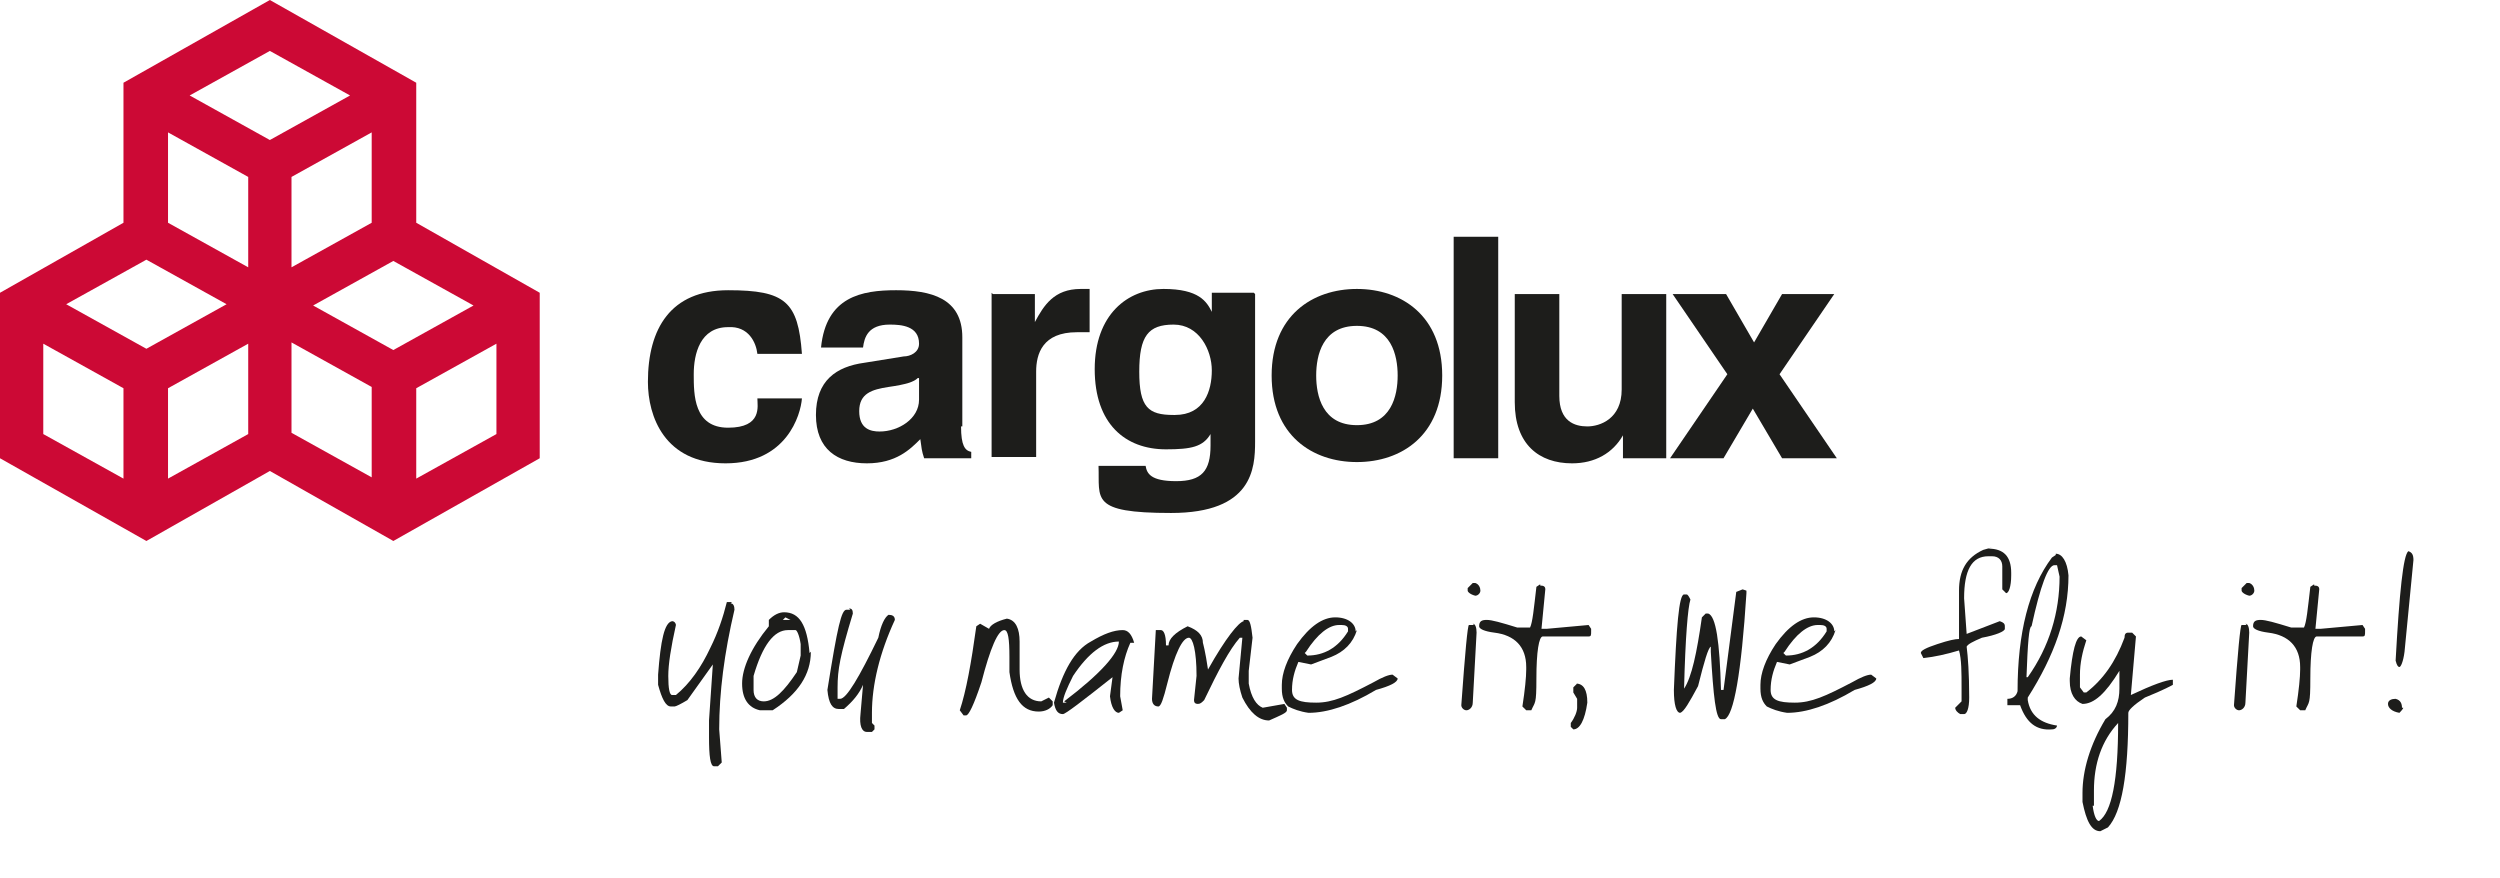 <?xml version="1.0" encoding="UTF-8"?>
<svg id="Calque_1" xmlns="http://www.w3.org/2000/svg" version="1.1" viewBox="0 0 196.4 69">
  <!-- Generator: Adobe Illustrator 29.3.1, SVG Export Plug-In . SVG Version: 2.1.0 Build 151)  -->
  <defs>
    <style>
      .st0 {
        fill: #cc0935;
      }

      .st1 {
        fill: #1d1d1b;
      }
    </style>
  </defs>
  <path class="st0" d="M42.4,23l-9.7-5.5V6.5L21.2,0l-11.5,6.5v11L0,23v13l11.5,6.5,9.7-5.5,9.7,5.5,11.5-6.5v-13ZM30.9,27.5l-6.3-3.5,6.3-3.5,6.3,3.5-6.3,3.5ZM29.2,17.5l-6.3,3.5v-7.1l6.3-3.5v7.1ZM19.5,21l-6.3-3.5v-7.1l6.3,3.5v7.1ZM11.5,20.4l6.3,3.5-6.3,3.5-6.3-3.5,6.3-3.5ZM9.7,30.5v7.1l-6.3-3.5v-7.1l6.3,3.5ZM13.2,30.5l6.3-3.5v7.1l-6.3,3.5v-7.1ZM22.9,26.9l6.3,3.5v7.1l-6.3-3.5v-7.1ZM32.7,30.5l6.3-3.5v7.1l-6.3,3.5v-7.1ZM27.5,7.5l-6.3,3.5-6.3-3.5,6.3-3.5,6.3,3.5Z"/>
  <g>
    <path class="st1" d="M63,31.3c-.1,1.3-1.2,5.1-6,5.1s-6.1-3.7-6.1-6.4c0-4.2,1.8-7.2,6.3-7.2s5.5.9,5.8,5h-3.5c-.1-.9-.7-2.2-2.3-2.1-2.2,0-2.7,2.1-2.7,3.7s0,4.2,2.7,4.2,2.3-1.7,2.3-2.3h3.5Z"/>
    <path class="st1" d="M75.5,33.5c0,1.5.3,1.9.8,2v.5h-3.7c-.2-.6-.2-.8-.3-1.5-.8.8-1.9,1.9-4.2,1.9s-4-1.1-4-3.8,1.6-3.8,3.8-4.1l3.1-.5c.5,0,1.2-.3,1.2-1,0-1.4-1.4-1.5-2.3-1.5-1.7,0-2,1-2.1,1.8h-3.3c.4-4,3.2-4.5,5.9-4.5s5.2.6,5.2,3.7v7ZM72.1,29.7c-.3.3-.9.5-2.3.7-1.3.2-2.3.5-2.3,1.9s.9,1.6,1.6,1.6c1.5,0,3.1-1,3.1-2.5v-1.7Z"/>
    <path class="st1" d="M78,23.1h3.3v2.2h0c.7-1.3,1.5-2.6,3.6-2.6s.4,0,.7,0v3.4c-.3,0-.7,0-1,0-2.7,0-3.2,1.7-3.2,3.1v6.7h-3.5v-12.9Z"/>
    <path class="st1" d="M98.6,23.1v11.6c0,2.1-.2,5.6-6.6,5.6s-5.6-1.1-5.7-3.7h3.7c.1.6.4,1.2,2.4,1.2s2.7-.8,2.7-2.8v-1.5.6c-.6,1-1.5,1.2-3.5,1.2-3.2,0-5.6-2-5.6-6.3s2.6-6.3,5.4-6.3,3.4,1,3.8,1.8h0v-1.5h3.3ZM92.3,32.6c2.3,0,2.9-1.9,2.9-3.5s-1-3.6-3-3.6-2.7.9-2.7,3.7.7,3.4,2.7,3.4Z"/>
    <path class="st1" d="M106.6,36.3c-3.5,0-6.7-2.1-6.7-6.8s3.2-6.8,6.7-6.8,6.7,2.1,6.7,6.8-3.2,6.8-6.7,6.8ZM106.6,25.6c-2.7,0-3.2,2.3-3.2,3.9s.5,3.9,3.2,3.9,3.2-2.3,3.2-3.9-.5-3.9-3.2-3.9Z"/>
    <path class="st1" d="M117.7,36h-3.5v-17.4h3.5v17.4Z"/>
    <path class="st1" d="M130.8,36h-3.3v-1.8h0c-.8,1.4-2.2,2.2-4,2.2-2.6,0-4.5-1.5-4.5-4.8v-8.5h3.5v8c0,2,1.2,2.4,2.2,2.4s2.7-.6,2.7-2.9v-7.5h3.5v12.9Z"/>
    <path class="st1" d="M144.3,36h-4.3l-2.3-3.9-2.3,3.9h-4.2l4.5-6.6-4.3-6.3h4.2l2.2,3.8,2.2-3.8h4.1l-4.3,6.3,4.5,6.6Z"/>
  </g>
  <g>
    <path class="st1" d="M57.4,47.4c.2,0,.3.2.3.5-.8,3.4-1.2,6.5-1.2,9.4l.2,2.6-.3.3h-.3c-.3,0-.4-.8-.4-2.3v-1.3l.3-4.4h0l-2,2.8c-.5.3-.9.5-1,.5h-.3c-.4,0-.7-.6-1-1.7v-.8c.2-2.7.5-4.1,1.1-4.2.2,0,.3.2.3.3h0c-.4,1.8-.6,3.1-.6,4,0,1,.1,1.5.3,1.5h.3c1.1-.9,2-2.2,2.7-3.7.6-1.2,1-2.4,1.3-3.6h0c0,0,.4,0,.4,0Z"/>
    <path class="st1" d="M63.7,51.2c0,1.8-1,3.3-3,4.6h-1c-.9-.2-1.4-.9-1.4-2.1s.7-2.8,2.1-4.5v-.5c.4-.4.8-.6,1.2-.6,1.2,0,1.8,1,2,3.2ZM59.2,54.2c0,.6.3.9.8.9.8,0,1.6-.8,2.6-2.3l.3-1.3v-.9c-.1-.7-.3-1.1-.4-1.1h-.6c-1.1,0-2,1.2-2.7,3.6v1.2ZM61.4,48.7h.7l-.4-.2h0l-.2.2Z"/>
    <path class="st1" d="M66.7,47.8c.2,0,.3.1.3.4-1,3.3-1.2,4.4-1.2,5.8v.9h.2c.5,0,1.5-1.7,3-4.8.2-1,.5-1.6.8-1.8.3,0,.5.1.5.4-1.2,2.6-1.8,5.1-1.8,7.3v.8c0,0,.1.1.2.2v.3l-.2.2h-.4c-.4,0-.6-.5-.5-1.4l.2-2.3h0c0,0,0,0,0,0-.3.7-.8,1.3-1.5,1.9h-.4c-.5,0-.8-.4-.9-1.5.8-5,1.1-6.3,1.5-6.3h.3Z"/>
    <path class="st1" d="M80.1,50.4v2.2c0,1.6.6,2.5,1.7,2.5l.6-.3h0l.3.3v.3c-.2.3-.6.5-1.1.5-1.3,0-2-1-2.3-3.1v-1.2c0-1.4-.1-2.1-.4-2.1-.5,0-1.1,1.4-1.8,4.1-.6,1.8-1,2.6-1.2,2.6h-.2l-.3-.4c.5-1.5.9-3.7,1.3-6.6l.3-.2.7.4c.1-.3.6-.6,1.4-.8.7.1,1,.8,1,1.8Z"/>
    <path class="st1" d="M88.8,50.5c-.5,1.1-.8,2.5-.8,4.2l.2,1.1-.3.2c-.3,0-.6-.4-.7-1.3l.2-1.5h0c-2.4,1.9-3.7,2.9-3.9,2.9h0c-.4,0-.6-.3-.7-.9.7-2.5,1.6-4.1,2.9-4.8,1-.6,1.8-.9,2.5-.9.4,0,.7.3.9,1ZM83.6,55.1c2.9-2.2,4.3-3.8,4.3-4.7h0c0,0,0,0,0,0-1.2,0-2.4.9-3.6,2.7-.5,1-.8,1.7-.8,2.1h.3Z"/>
    <path class="st1" d="M97.7,48.7h.3c.2,0,.3.5.4,1.4l-.3,2.6v1c.2,1.1.6,1.7,1.1,1.9l1.7-.3.2.3v.2c0,.2-.5.4-1.4.8-.8,0-1.5-.6-2.1-1.8-.2-.6-.3-1.1-.3-1.5l.3-3.2h-.2c-.8.9-1.7,2.6-2.8,4.9-.2.2-.3.3-.5.3-.2,0-.3-.1-.3-.3l.2-1.9c0-2-.3-3-.6-3-.5,0-1.1,1.2-1.7,3.6-.3,1.2-.5,1.8-.7,1.8-.3,0-.5-.2-.5-.6l.3-5.4h.4c.2,0,.4.3.4,1.2h.2c0-.5.5-1,1.5-1.5.8.3,1.2.7,1.2,1.3,0,0,.2.7.4,2.1h0c1.4-2.5,2.4-3.7,2.8-3.8h0Z"/>
    <path class="st1" d="M106.6,49.5c-.3,1-1,1.7-2,2.1l-1.6.6-1-.2c-.3.7-.5,1.4-.5,2.2s.6,1,1.9,1,2.4-.5,4.5-1.6c.7-.4,1.2-.6,1.5-.6l.4.3c0,.3-.6.6-1.7.9-2,1.2-3.8,1.8-5.3,1.8-.7-.1-1.2-.3-1.6-.5-.3-.3-.5-.7-.5-1.4v-.3c0-.9.4-2,1.2-3.2,1-1.4,2-2.1,3-2.1,1,0,1.6.5,1.6,1.1ZM102.5,51.3l.2.2c1.3,0,2.4-.6,3.2-1.9v-.2c0-.2-.2-.3-.5-.3h-.2c-.8,0-1.7.7-2.6,2.1h0Z"/>
    <path class="st1" d="M115.7,49c.2,0,.3.3.3.7l-.3,5.5c0,.4-.3.6-.5.6-.2,0-.4-.2-.4-.4.3-4.2.5-6.3.6-6.3h.4ZM115.7,45.8h.2c.3.1.4.4.4.6,0,.2-.2.4-.4.4-.4-.1-.6-.3-.6-.4v-.2l.4-.4Z"/>
    <path class="st1" d="M121,46c.3,0,.4.1.4.3l-.3,3.1h0c0,0,.4,0,.4,0l3.3-.3.2.3v.2c0,.3,0,.4-.2.4h-3.6c-.3,0-.5,1.2-.5,3.3s-.1,1.8-.4,2.5h-.4l-.3-.3c.2-1.3.3-2.3.3-2.9v-.2c0-1.6-.9-2.5-2.5-2.7-.8-.1-1.2-.3-1.2-.5,0-.4.2-.5.6-.5s1.1.2,2.4.6h1c.2-.4.3-1.5.5-3.2l.3-.2Z"/>
    <path class="st1" d="M123.8,53.7c.6,0,.9.5.9,1.5-.2,1.4-.6,2.1-1.1,2.1l-.2-.2v-.3c.3-.4.5-.9.5-1.2v-.7l-.3-.5v-.4l.3-.3Z"/>
    <path class="st1" d="M137.2,46.4h0v.2c-.4,6.3-1,9.6-1.7,9.9h-.3c-.4,0-.6-1.8-.8-5.3v-.4c-.2.1-.5,1.1-1,3.1-.7,1.3-1.1,2-1.4,2.1h0c-.3,0-.5-.6-.5-1.8.2-5,.4-7.5.8-7.5h.2c.1,0,.2.2.3.4-.2.6-.4,3-.5,7h0c0,0,0,0,0,0,.6-.9,1-2.8,1.4-5.6l.3-.3h.2c.6.2.9,2.2,1,6h.2l1-7.7.5-.2Z"/>
    <path class="st1" d="M144.2,49.5c-.3,1-1,1.7-2,2.1l-1.6.6-1-.2c-.3.7-.5,1.4-.5,2.2s.6,1,1.9,1,2.4-.5,4.5-1.6c.7-.4,1.2-.6,1.5-.6l.4.3c0,.3-.6.6-1.7.9-2,1.2-3.8,1.8-5.3,1.8-.7-.1-1.2-.3-1.6-.5-.3-.3-.5-.7-.5-1.4v-.3c0-.9.4-2,1.2-3.2,1-1.4,2-2.1,3-2.1,1,0,1.6.5,1.6,1.1ZM140.1,51.3l.2.2c1.3,0,2.4-.6,3.2-1.9v-.2c0-.2-.2-.3-.5-.3h-.2c-.8,0-1.7.7-2.6,2.1h0Z"/>
    <path class="st1" d="M156.2,43.1c1.2,0,1.8.6,1.8,1.9v.2c0,.9-.2,1.4-.4,1.4l-.3-.3h0v-.9c0,0,0-.9,0-.9,0-.5-.3-.8-.8-.8h-.3c-1.3,0-1.9,1.1-1.9,3.3l.2,2.8,2.6-1c.3.1.4.2.4.4v.2c0,.2-.7.5-1.8.7-.7.3-1.1.5-1.2.7.1.8.2,2.1.2,4h0c0,.9-.2,1.3-.4,1.3h-.3c-.2-.1-.4-.3-.4-.5l.5-.5v-1c0-1.3,0-2.3-.2-3h0c-1,.3-1.9.5-2.8.6l-.2-.4c0-.2.4-.4,1.3-.7.9-.3,1.4-.4,1.7-.4h0c0,0,0-3.8,0-3.8,0-1.6.6-2.6,1.9-3.2l.7-.2Z"/>
    <path class="st1" d="M161.5,43.5c.5,0,.9.6,1,1.7h0c0,3.2-1.1,6.3-3.2,9.6v.2c.2,1.2,1,1.8,2.3,2,0,.1-.1.3-.4.3-1.2.1-2-.5-2.5-1.9h-1v-.5c.4,0,.7-.2.8-.6,0-4.6.9-8.1,2.7-10.5l.3-.2ZM159.3,53.2c1.7-2.4,2.5-5.1,2.5-7.9l-.2-.9h-.2c-.5,0-1.1,1.6-1.8,4.8-.2,0-.3,1.3-.4,4h0Z"/>
    <path class="st1" d="M167.5,49.7l.3.3-.4,4.6c1.7-.8,2.8-1.2,3.3-1.2h0v.4c0,0-.7.4-2.2,1-.9.6-1.3,1-1.3,1.2,0,4.8-.5,7.8-1.6,9l-.6.3c-.7,0-1.1-.8-1.4-2.3v-.7c0-1.8.6-3.8,1.8-5.8.8-.6,1.1-1.4,1.1-2.4v-1.4c0,0,0,0,0,0h0c-1.1,1.8-2,2.6-2.9,2.6-.6-.2-1-.8-1-1.8v-.2c.2-2.2.5-3.3.9-3.3l.4.3c-.3.9-.5,1.8-.5,2.7v1l.3.4h.2c1.3-1,2.3-2.4,3-4.3,0-.3.1-.4.3-.4h.3ZM164.4,63.3c.1.8.3,1.2.5,1.2,1-.7,1.5-3.2,1.5-7.7h0c-1.3,1.4-1.9,3.2-1.9,5.3v1.2Z"/>
    <path class="st1" d="M176.4,49c.2,0,.3.3.3.7l-.3,5.5c0,.4-.3.6-.5.6-.2,0-.4-.2-.4-.4.3-4.2.5-6.3.6-6.3h.4ZM176.5,45.8h.2c.3.1.4.4.4.6,0,.2-.2.4-.4.4-.4-.1-.6-.3-.6-.4v-.2l.4-.4Z"/>
    <path class="st1" d="M181.8,46c.3,0,.4.1.4.3l-.3,3.1h0c0,0,.4,0,.4,0l3.3-.3.2.3v.2c0,.3,0,.4-.2.4h-3.6c-.3,0-.5,1.2-.5,3.3s-.1,1.8-.4,2.5h-.4l-.3-.3c.2-1.3.3-2.3.3-2.9v-.2c0-1.6-.9-2.5-2.5-2.7-.8-.1-1.2-.3-1.2-.5,0-.4.2-.5.6-.5s1.1.2,2.4.6h1c.2-.4.3-1.5.5-3.2l.3-.2Z"/>
    <path class="st1" d="M188.8,55.6h0c0,.1-.3.4-.3.4-.6-.1-.9-.4-.9-.7,0-.3.3-.4.6-.4.4.1.5.4.5.7ZM189.2,43.3c.3.1.4.3.4.7l-.7,7.2c-.1.8-.3,1.2-.4,1.2h0c-.1,0-.2-.1-.3-.5.3-5.4.6-8.3,1-8.6h0Z"/>
  </g>
</svg>
